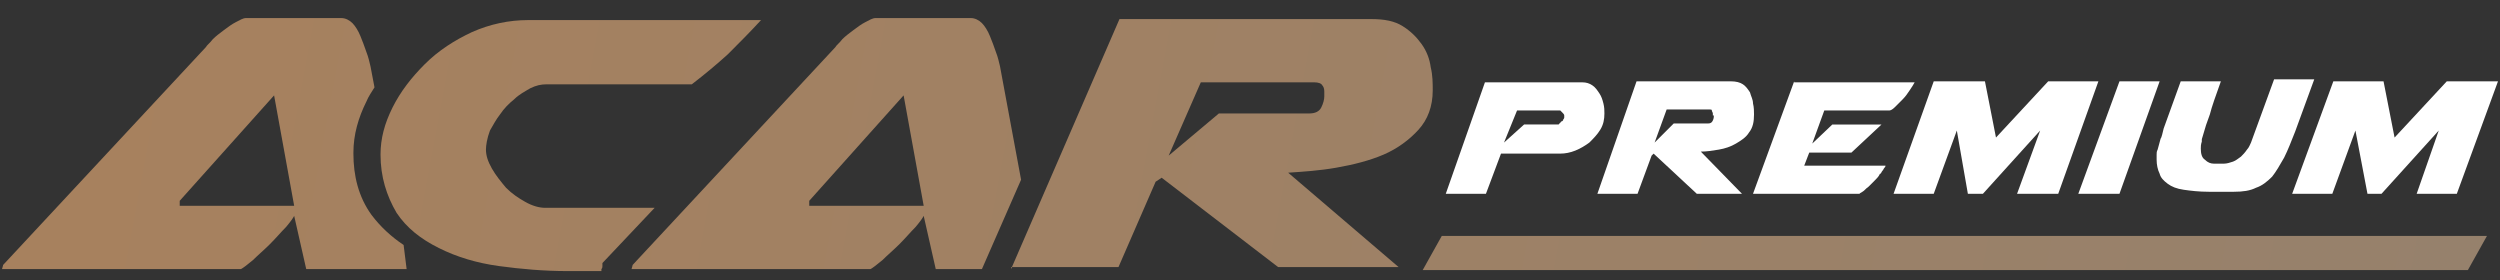 <?xml version="1.0" encoding="utf-8"?>
<!-- Generator: Adobe Illustrator 28.2.0, SVG Export Plug-In . SVG Version: 6.00 Build 0)  -->
<svg version="1.1"
	 id="svg2" xmlns:sodipodi="http://sodipodi.sourceforge.net/DTD/sodipodi-0.dtd" xmlns:rdf="http://www.w3.org/1999/02/22-rdf-syntax-ns#" xmlns:cc="http://creativecommons.org/ns#" xmlns:dc="http://purl.org/dc/elements/1.1/" xmlns:svg="http://www.w3.org/2000/svg" xmlns:inkscape="http://www.inkscape.org/namespaces/inkscape"
	 xmlns="http://www.w3.org/2000/svg" xmlns:xlink="http://www.w3.org/1999/xlink" x="0px" y="0px" viewBox="0 0 249 27.9"
	 style="enable-background:new 0 0 249 27.9;" xml:space="preserve">
<rect x="0" y="0" width="249" height="27.9" fill="#333333" stroke="none"/>
<style type="text/css">
	.st0{fill:#FFFFFF;}
	.st1{fill-rule:evenodd;clip-rule:evenodd;fill:url(#SVGID_1_);}
	.st2{fill-rule:evenodd;clip-rule:evenodd;fill:url(#SVGID_00000082341983027725434510000010467119672354197931_);}
	.st3{fill-rule:evenodd;clip-rule:evenodd;fill:url(#SVGID_00000135660910861546952950000017225761945459780998_);}
	.st4{fill:url(#SVGID_00000060014651049457251080000000200356818617943945_);}
	.st5{fill-rule:evenodd;clip-rule:evenodd;fill:url(#SVGID_00000079482490523197438350000012113861496774687133_);}
</style>
<sodipodi:namedview  bordercolor="#666666" borderopacity="1" gridtolerance="10" guidetolerance="10" id="namedview4" inkscape:pageopacity="0" inkscape:pageshadow="2" inkscape:window-height="480" inkscape:window-width="640" objecttolerance="10" pagecolor="#ffffff">
	</sodipodi:namedview>
<path class="st0" d="M151.1,11h4.3c0,0,0.1,0.1,0.2,0.2c0.1,0.1,0.2,0.2,0.2,0.3c0,0,0,0,0,0c0,0,0,0,0,0.1l0,0.1c0,0,0,0.1-0.1,0.2
	c0,0.1-0.1,0.2-0.2,0.2c-0.1,0.1-0.1,0.2-0.2,0.2c0,0.1-0.1,0.1-0.1,0.1h-3.4l-2,1.8L151.1,11z M144,19.3h4l1.5-4h5.9
	c0.5,0,1-0.1,1.5-0.3c0.5-0.2,1-0.5,1.4-0.8c0.4-0.4,0.8-0.8,1.1-1.3c0.3-0.5,0.4-1,0.4-1.6c0-0.3,0-0.6-0.1-1
	c-0.1-0.4-0.2-0.7-0.4-1c-0.2-0.3-0.4-0.6-0.7-0.8c-0.3-0.2-0.6-0.3-1-0.3h-9.7L144,19.3z"/>
<path class="st0" d="M170.7,11.5c0,0.1,0,0.3-0.1,0.5c-0.1,0.2-0.2,0.3-0.5,0.3h-3.4l-1.9,1.9l1.2-3.3h4.2c0.2,0,0.3,0,0.3,0.1
	c0,0.1,0.1,0.2,0.1,0.3V11.5z M159.1,19.3h4l1.4-3.8l0.2-0.2l4.3,4h4.5l-4.1-4.2c0.6,0,1.2-0.1,1.8-0.2c0.6-0.1,1.2-0.3,1.7-0.6
	c0.5-0.3,1-0.6,1.3-1.1c0.4-0.5,0.5-1.1,0.5-1.8c0-0.3,0-0.7-0.1-1.1c0-0.4-0.2-0.7-0.3-1.1c-0.2-0.3-0.4-0.6-0.7-0.8
	c-0.3-0.2-0.7-0.3-1.2-0.3h-9.4L159.1,19.3z"/>
<path class="st0" d="M178.7,8.1l-4.1,11.2h10.6c0,0,0.1-0.1,0.3-0.2c0.2-0.1,0.3-0.3,0.6-0.5c0.2-0.2,0.4-0.4,0.6-0.6
	c0.2-0.2,0.4-0.4,0.5-0.6c0,0,0-0.1,0.1-0.1c0.1-0.1,0.1-0.2,0.2-0.3c0.1-0.1,0.1-0.2,0.2-0.3c0.1-0.1,0.1-0.2,0.1-0.2h-8.1l0.5-1.3
	h4.2l3-2.8h-4.9l-2,1.9l1.2-3.3h6.5c0.1,0,0.3-0.1,0.5-0.3c0.2-0.2,0.5-0.5,0.8-0.8c0.3-0.3,0.5-0.6,0.7-0.9
	c0.2-0.3,0.4-0.6,0.5-0.8H178.7z"/>
<polygon class="st0" points="205,19.3 209,8.1 204,8.1 198.8,13.7 197.7,8.1 192.6,8.1 188.6,19.3 192.6,19.3 194.9,13 196,19.3 
	197.5,19.3 203.2,13 200.9,19.3 "/>
<polygon class="st0" points="207,19.3 211.1,19.3 215.1,8.1 211.1,8.1 "/>
<path class="st0" d="M215.5,12.8l1.7-4.7h4c-0.5,1.4-0.9,2.5-1.1,3.3c-0.3,0.8-0.5,1.4-0.6,1.8c-0.1,0.4-0.2,0.6-0.2,0.7
	c0,0.1,0,0.2,0,0.2c-0.1,0.3-0.1,0.5-0.1,0.7c0,0.5,0.1,0.9,0.4,1.1c0.3,0.3,0.6,0.4,0.9,0.4h1c0.3,0,0.6-0.1,0.9-0.2
	c0.3-0.1,0.5-0.3,0.8-0.5c0.2-0.2,0.4-0.4,0.6-0.7c0.2-0.2,0.3-0.5,0.4-0.7l2.3-6.3h4l-1.9,5.2c-0.4,1-0.7,1.8-1.1,2.6
	c-0.4,0.7-0.8,1.4-1.2,1.9c-0.5,0.5-1,0.9-1.6,1.1c-0.6,0.3-1.3,0.4-2.2,0.4h-2.5c-1,0-1.8-0.1-2.5-0.2c-0.7-0.1-1.2-0.3-1.6-0.6
	c-0.4-0.3-0.7-0.6-0.8-1c-0.2-0.4-0.3-0.9-0.3-1.4c0-0.2,0-0.3,0-0.5c0-0.2,0-0.3,0.1-0.5c0.1-0.4,0.2-0.7,0.3-1.1
	C215.3,13.7,215.4,13.2,215.5,12.8"/>
<polygon class="st0" points="244.7,19.3 248.8,8.1 243.7,8.1 238.5,13.7 237.4,8.1 232.4,8.1 228.3,19.3 232.3,19.3 234.6,13 
	235.8,19.3 237.2,19.3 242.9,13 240.7,19.3 "/>
<linearGradient id="SVGID_1_" gradientUnits="userSpaceOnUse" x1="241.834" y1="56.068" x2="-60.848" y2="-0.12">
	<stop  offset="0" style="stop-color:#96816C"/>
	<stop  offset="1" style="stop-color:#AC815A"/>
</linearGradient>
<path class="st1" d="M17.9,20v0.5h11.4l-2-11L17.9,20z M40.5,26.8h-10l-1.2-5.3c-0.1,0.2-0.3,0.5-0.8,1.1c-0.5,0.5-1,1.1-1.6,1.7
	c-0.6,0.6-1.2,1.1-1.7,1.6c-0.6,0.5-1,0.8-1.2,0.9H0.2c0.1-0.3,0.1-0.4,0.1-0.3v-0.1L20.5,4.7c0.1-0.2,0.4-0.4,0.7-0.8
	c0.3-0.3,0.7-0.6,1.1-0.9c0.4-0.3,0.8-0.6,1.2-0.8s0.7-0.4,1-0.4h9.5c0.4,0,0.8,0.2,1.1,0.5c0.3,0.3,0.6,0.8,0.8,1.3
	c0.2,0.5,0.4,1,0.6,1.6c0.2,0.5,0.3,1,0.4,1.4l0.4,2.1c-0.3,0.5-0.6,0.9-0.8,1.4c-0.8,1.6-1.3,3.3-1.3,5.1v0.1
	c0,2.2,0.5,4.3,1.8,6.1c0.9,1.2,2,2.2,3.2,3L40.5,26.8z"/>
<linearGradient id="SVGID_00000019646378839147111180000010716149293965371784_" gradientUnits="userSpaceOnUse" x1="243.402" y1="47.619" x2="-59.28" y2="-8.569">
	<stop  offset="0" style="stop-color:#96816C"/>
	<stop  offset="1" style="stop-color:#AC815A"/>
</linearGradient>
<path style="fill-rule:evenodd;clip-rule:evenodd;fill:url(#SVGID_00000019646378839147111180000010716149293965371784_);" d="
	M37.9,15.4L37.9,15.4c0-1.6,0.4-3.1,1.2-4.7c0.8-1.6,1.9-3,3.2-4.3C43.7,5,45.3,4,47,3.2c1.8-0.8,3.7-1.2,5.6-1.2h23.2
	c-1.1,1.2-2.2,2.3-3.3,3.4c-1.1,1-2.3,2-3.6,3H54.4c-0.5,0-1,0.1-1.6,0.4c-0.5,0.3-1.1,0.6-1.6,1.1c-0.5,0.4-1,0.9-1.4,1.5
	c-0.4,0.5-0.7,1.1-1,1.6c-0.3,0.8-0.4,1.5-0.4,1.9c0,0.6,0.2,1.2,0.6,1.9c0.4,0.7,0.9,1.3,1.4,1.9c0.6,0.6,1.2,1,1.9,1.4
	c0.7,0.4,1.4,0.6,2,0.6h10.9l-5.2,5.5v0.3c0,0,0,0,0,0c0,0.1,0,0.2-0.1,0.3l0,0.2h-3.4c-2.3,0-4.6-0.2-6.8-0.5
	c-2.2-0.3-4.2-0.9-6-1.8c-1.8-0.9-3.2-2-4.2-3.5C38.5,19.5,37.9,17.6,37.9,15.4"/>
<linearGradient id="SVGID_00000149373864666920519600000016916192117124831893_" gradientUnits="userSpaceOnUse" x1="243.922" y1="44.816" x2="-58.759" y2="-11.372">
	<stop  offset="0" style="stop-color:#96816C"/>
	<stop  offset="1" style="stop-color:#AC815A"/>
</linearGradient>
<path style="fill-rule:evenodd;clip-rule:evenodd;fill:url(#SVGID_00000149373864666920519600000016916192117124831893_);" d="
	M80.6,20v0.5H92l-2-11L80.6,20z M97.8,26.8h-4.6L92,21.5c-0.1,0.2-0.3,0.5-0.8,1.1c-0.5,0.5-1,1.1-1.6,1.7c-0.6,0.6-1.2,1.1-1.7,1.6
	c-0.6,0.5-1,0.8-1.2,0.9H62.9c0.1-0.3,0.1-0.4,0.1-0.3v-0.1L83.2,4.7c0.1-0.2,0.4-0.4,0.7-0.8c0.3-0.3,0.7-0.6,1.1-0.9
	c0.4-0.3,0.8-0.6,1.2-0.8c0.4-0.2,0.7-0.4,1-0.4h9.5c0.4,0,0.8,0.2,1.1,0.5c0.3,0.3,0.6,0.8,0.8,1.3c0.2,0.5,0.4,1,0.6,1.6
	c0.2,0.5,0.3,1,0.4,1.4l2.1,11.3L97.8,26.8z"/>
<linearGradient id="SVGID_00000101090642503379110830000014202013208360012968_" gradientUnits="userSpaceOnUse" x1="245.23" y1="37.77" x2="-57.451" y2="-18.418">
	<stop  offset="0" style="stop-color:#96816C"/>
	<stop  offset="1" style="stop-color:#AC815A"/>
</linearGradient>
<path style="fill:url(#SVGID_00000101090642503379110830000014202013208360012968_);" d="M131.9,9.6V9.1c0-0.3-0.1-0.5-0.2-0.6
	c-0.1-0.2-0.4-0.3-0.8-0.3h-11.3l-3.2,7.3l5-4.2h9c0.6,0,1-0.2,1.2-0.6C131.8,10.3,131.9,9.9,131.9,9.6 M100.7,26.8l10.8-24.9h25.1
	c1.3,0,2.3,0.2,3.1,0.7c0.8,0.5,1.4,1.1,1.9,1.8s0.8,1.5,0.9,2.3c0.2,0.8,0.2,1.6,0.2,2.3c0,1.6-0.5,2.9-1.4,3.9
	c-0.9,1-2.1,1.9-3.5,2.5c-1.4,0.6-3,1-4.7,1.3c-1.7,0.3-3.3,0.4-4.8,0.5l11,9.4h-12l-11.6-8.9l-0.6,0.4l-3.7,8.5H100.7z"/>
<linearGradient id="SVGID_00000125570173453686953670000013796997849188555451_" gradientUnits="userSpaceOnUse" x1="245.81" y1="34.647" x2="-56.872" y2="-21.541">
	<stop  offset="0" style="stop-color:#96816C"/>
	<stop  offset="1" style="stop-color:#AC815A"/>
</linearGradient>
<polygon style="fill-rule:evenodd;clip-rule:evenodd;fill:url(#SVGID_00000125570173453686953670000013796997849188555451_);" points="
	143.6,23.5 247.7,23.5 245.8,26.9 141.7,26.9 "/>
</svg>
